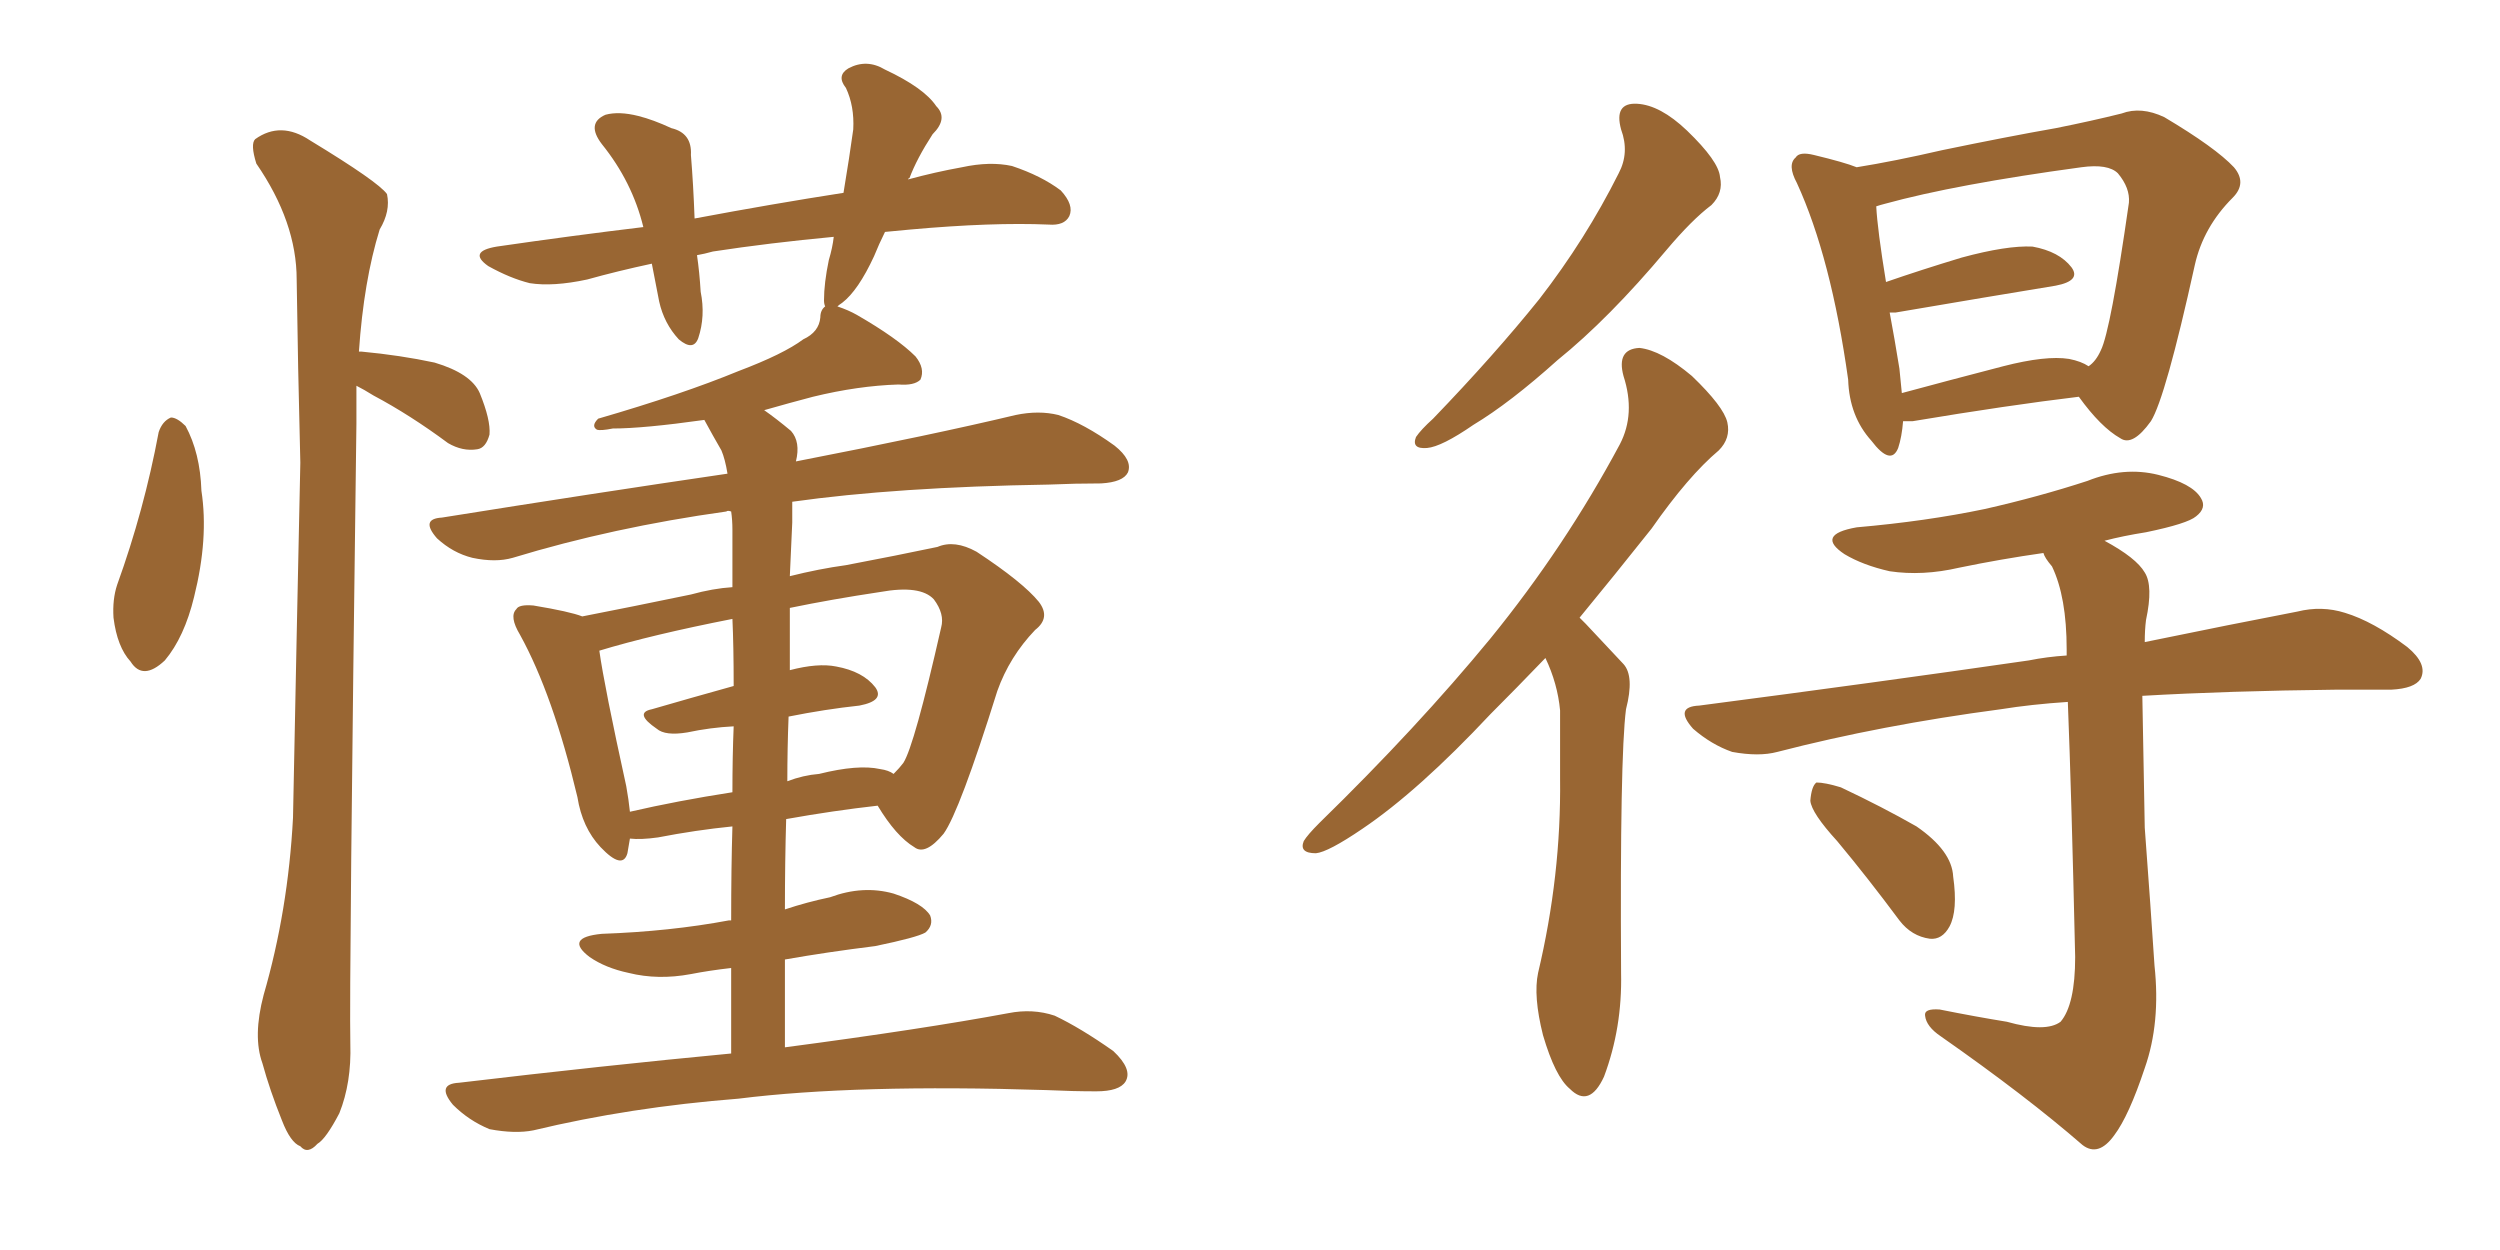 <svg xmlns="http://www.w3.org/2000/svg" xmlns:xlink="http://www.w3.org/1999/xlink" width="300" height="150"><path fill="#996633" padding="10" d="M19.04 51.86L19.04 51.86Q19.48 50.54 20.51 50.10L20.51 50.10Q21.24 50.10 22.27 51.12L22.27 51.12Q24.02 54.35 24.17 58.89L24.17 58.89Q25.05 64.60 23.29 71.63L23.29 71.63Q22.12 76.46 19.78 79.25L19.78 79.25Q17.14 81.74 15.67 79.39L15.67 79.39Q14.06 77.64 13.62 74.12L13.62 74.12Q13.48 71.92 14.06 70.17L14.06 70.17Q17.29 61.23 19.04 51.86ZM42.77 46.29L42.77 46.29Q42.77 48.49 42.77 50.83L42.77 50.83Q41.89 118.07 42.04 125.24L42.04 125.24Q42.19 129.93 40.72 133.59L40.72 133.59Q39.11 136.67 38.09 137.26L38.09 137.26Q36.91 138.57 36.04 137.55L36.04 137.55Q34.86 137.11 33.84 134.47L33.84 134.47Q32.37 130.81 31.49 127.59L31.49 127.59Q30.32 124.37 31.64 119.38L31.64 119.38Q34.57 109.28 35.16 98.14L35.16 98.14Q35.60 75.88 36.04 55.52L36.04 55.52Q35.74 43.80 35.60 33.54L35.60 33.54Q35.60 26.66 30.76 19.63L30.76 19.63Q30.03 17.29 30.62 16.70L30.62 16.70Q33.69 14.50 37.21 16.85L37.21 16.85Q45.41 21.83 46.44 23.29L46.44 23.29Q46.88 25.34 45.56 27.54L45.56 27.54Q43.65 33.69 43.07 42.19L43.07 42.19Q43.36 42.19 43.36 42.19L43.36 42.19Q48.05 42.63 52.15 43.51L52.15 43.51Q56.54 44.82 57.57 47.17L57.57 47.17Q58.89 50.39 58.74 52.15L58.74 52.15Q58.30 53.76 57.28 53.91L57.28 53.91Q55.52 54.20 53.76 53.17L53.76 53.17Q49.22 49.80 44.82 47.46L44.82 47.46Q43.65 46.73 42.77 46.29ZM87.74 126.42L87.74 126.42Q87.74 120.70 87.74 116.16L87.74 116.16Q85.11 116.46 82.91 116.89L82.91 116.89Q78.96 117.63 75.44 116.75L75.44 116.75Q72.66 116.16 70.75 114.84L70.75 114.84Q67.68 112.50 72.22 112.06L72.22 112.06Q80.42 111.77 87.45 110.45L87.45 110.45Q87.60 110.45 87.74 110.45L87.74 110.45Q87.74 104.15 87.89 99.17L87.89 99.17Q83.50 99.61 78.96 100.49L78.96 100.49Q76.90 100.78 75.59 100.63L75.59 100.63Q75.44 101.51 75.29 102.39L75.29 102.39Q74.71 104.44 72.07 101.66L72.07 101.66Q69.87 99.32 69.29 95.65L69.29 95.65Q66.36 83.35 62.40 76.17L62.40 76.17Q61.08 73.97 61.96 73.10L61.96 73.10Q62.26 72.51 64.01 72.66L64.01 72.66Q68.41 73.39 69.87 73.97L69.87 73.97Q75.88 72.80 82.91 71.34L82.91 71.34Q85.55 70.61 87.89 70.46L87.89 70.46Q87.89 65.04 87.89 63.57L87.89 63.57Q87.89 62.40 87.74 61.38L87.74 61.38Q87.30 61.23 87.16 61.38L87.16 61.38Q73.54 63.28 61.52 66.94L61.52 66.94Q59.47 67.53 56.69 66.94L56.69 66.94Q54.35 66.36 52.44 64.60L52.44 64.60Q50.39 62.26 53.03 62.11L53.03 62.11Q71.34 59.18 87.30 56.84L87.30 56.84Q87.01 55.08 86.57 54.05L86.57 54.05Q85.55 52.29 84.52 50.39L84.52 50.39Q77.20 51.42 73.54 51.42L73.54 51.42Q72.07 51.71 71.63 51.56L71.63 51.56Q70.90 51.12 71.78 50.24L71.78 50.24Q81.88 47.31 88.62 44.53L88.62 44.53Q94.04 42.48 96.39 40.72L96.39 40.72Q98.29 39.84 98.44 38.09L98.44 38.09Q98.44 37.21 99.02 36.77L99.02 36.77Q98.88 36.47 98.88 36.04L98.88 36.04Q98.88 33.98 99.46 31.20L99.46 31.20Q99.90 29.74 100.05 28.42L100.05 28.42Q92.29 29.15 85.55 30.18L85.55 30.18Q84.52 30.47 83.64 30.62L83.64 30.62Q83.94 32.67 84.08 35.01L84.08 35.01Q84.67 37.94 83.79 40.58L83.79 40.58Q83.20 42.19 81.45 40.72L81.45 40.72Q79.69 38.82 79.10 36.18L79.10 36.18Q78.66 33.84 78.22 31.64L78.22 31.64Q74.12 32.52 70.46 33.54L70.46 33.54Q66.36 34.42 63.57 33.98L63.57 33.98Q61.23 33.40 58.59 31.93L58.59 31.93Q56.10 30.18 59.62 29.59L59.62 29.59Q68.70 28.27 77.20 27.25L77.20 27.25Q75.88 21.83 72.22 17.29L72.22 17.29Q70.31 14.79 72.66 13.77L72.66 13.77Q74.27 13.33 76.61 13.92L76.61 13.92Q78.37 14.36 80.57 15.38L80.57 15.38Q83.06 15.97 82.91 18.60L82.91 18.60Q83.20 22.12 83.35 26.22L83.35 26.22Q92.72 24.46 101.22 23.14L101.22 23.14Q101.95 18.75 102.39 15.53L102.39 15.53Q102.54 12.74 101.51 10.55L101.51 10.55Q100.34 9.08 101.81 8.20L101.81 8.20Q104.00 7.03 106.20 8.35L106.20 8.35Q110.89 10.55 112.35 12.74L112.35 12.74Q113.82 14.21 111.91 16.11L111.91 16.11Q110.01 19.04 109.13 21.39L109.13 21.39Q108.98 21.39 108.98 21.53L108.98 21.53Q112.21 20.65 115.43 20.07L115.43 20.07Q118.80 19.34 121.44 19.92L121.44 19.92Q124.95 21.09 127.29 22.85L127.29 22.85Q128.91 24.61 128.32 25.93L128.32 25.93Q127.73 27.10 125.83 26.95L125.83 26.95Q119.09 26.66 109.28 27.54L109.28 27.54Q107.67 27.69 106.20 27.83L106.20 27.83Q105.47 29.30 104.88 30.76L104.88 30.76Q102.98 34.86 101.07 36.33L101.07 36.33Q100.63 36.62 100.49 36.77L100.49 36.77Q101.81 37.21 102.83 37.79L102.83 37.79Q107.67 40.58 109.86 42.77L109.86 42.77Q111.04 44.24 110.45 45.56L110.45 45.56Q109.72 46.29 107.81 46.14L107.81 46.14Q102.98 46.29 97.56 47.61L97.56 47.61Q94.78 48.34 91.70 49.22L91.70 49.22Q93.16 50.24 94.92 51.71L94.92 51.71Q96.09 53.03 95.51 55.37L95.51 55.37Q112.06 52.15 121.88 49.80L121.88 49.80Q124.66 49.22 127.00 49.80L127.00 49.80Q130.08 50.83 133.74 53.47L133.74 53.47Q135.94 55.22 135.35 56.69L135.35 56.69Q134.77 57.86 132.13 58.01L132.13 58.01Q129.05 58.01 125.83 58.15L125.83 58.15Q107.52 58.45 95.07 60.21L95.07 60.21Q95.07 61.38 95.07 62.70L95.07 62.70Q94.92 65.92 94.78 69.14L94.78 69.14Q98.29 68.26 101.51 67.82L101.51 67.82Q107.67 66.65 112.50 65.63L112.50 65.63Q114.55 64.75 117.19 66.21L117.19 66.21Q122.75 69.87 124.66 72.22L124.66 72.22Q126.12 74.12 124.22 75.59L124.22 75.59Q121.14 78.81 119.68 82.91L119.68 82.91L119.68 82.91Q115.14 97.41 113.23 100.05L113.23 100.05Q111.04 102.69 109.72 101.66L109.72 101.66Q107.52 100.34 105.32 96.68L105.32 96.68Q100.05 97.27 94.34 98.29L94.34 98.29Q94.19 103.42 94.19 109.13L94.19 109.13Q96.83 108.25 99.61 107.67L99.61 107.67Q103.56 106.20 107.23 107.23L107.23 107.23Q110.74 108.40 111.62 109.86L111.62 109.86Q112.06 111.04 111.04 111.91L111.04 111.91Q110.01 112.50 105.03 113.53L105.03 113.53Q99.17 114.26 94.19 115.14L94.19 115.14Q94.19 120.26 94.19 125.68L94.19 125.68Q110.74 123.49 121.00 121.58L121.00 121.58Q123.93 121.00 126.56 121.88L126.56 121.88Q129.64 123.34 133.59 126.12L133.59 126.12Q135.94 128.32 135.06 129.79L135.06 129.79Q134.33 130.96 131.54 130.96L131.54 130.96Q128.76 130.96 125.54 130.81L125.54 130.81Q102.69 130.08 88.62 131.84L88.62 131.84Q75.59 132.86 64.01 135.64L64.01 135.64Q61.82 136.08 58.74 135.50L58.74 135.50Q56.25 134.47 54.35 132.57L54.35 132.57Q52.29 130.08 55.08 129.93L55.08 129.93Q72.36 127.88 87.74 126.42ZM94.63 85.99L94.63 85.99Q94.48 89.79 94.48 93.75L94.48 93.75Q96.39 93.02 98.29 92.87L98.29 92.87Q102.98 91.70 105.62 92.29L105.62 92.29Q106.64 92.43 107.23 92.87L107.23 92.87Q107.96 92.14 108.40 91.55L108.40 91.55Q109.72 89.50 112.94 75.29L112.94 75.29Q113.38 73.68 112.06 71.92L112.06 71.92Q110.45 70.17 105.62 71.04L105.62 71.04Q99.76 71.92 94.78 72.95L94.78 72.95Q94.78 76.46 94.78 80.42L94.78 80.42Q98.14 79.54 100.34 79.98L100.34 79.98Q103.56 80.57 105.03 82.47L105.03 82.47Q106.20 84.08 103.13 84.67L103.13 84.67Q99.02 85.11 94.63 85.99ZM88.04 82.32L88.04 82.32L88.04 82.32Q88.04 77.49 87.89 74.27L87.89 74.27Q78.22 76.17 71.92 78.08L71.92 78.08Q72.51 82.32 75.15 94.34L75.15 94.34Q75.44 95.95 75.59 97.41L75.59 97.41Q81.30 96.09 87.89 95.07L87.89 95.07Q87.89 90.82 88.04 87.16L88.04 87.16Q85.25 87.30 82.47 87.89L82.47 87.89Q79.83 88.33 78.81 87.45L78.81 87.45Q76.03 85.55 78.22 85.11L78.22 85.11Q82.76 83.79 88.04 82.32ZM194.53 15.53L194.53 15.53Q193.65 12.30 196.44 12.45L196.44 12.45Q199.22 12.60 202.44 15.67L202.44 15.67Q206.25 19.34 206.40 21.24L206.40 21.24Q206.84 23.14 205.37 24.61L205.37 24.61Q203.03 26.37 199.95 30.03L199.95 30.03Q193.07 38.23 186.91 43.21L186.91 43.21Q181.20 48.34 176.81 50.98L176.81 50.98Q173.00 53.61 171.24 53.76L171.24 53.76Q169.34 53.91 169.92 52.44L169.92 52.44Q170.51 51.56 171.97 50.24L171.97 50.24Q179.30 42.63 184.72 35.89L184.72 35.89Q190.28 28.71 194.24 20.80L194.24 20.80Q195.56 18.31 194.53 15.53ZM185.45 78.96L185.45 78.96Q181.93 82.62 178.86 85.69L178.86 85.69Q170.21 94.92 163.48 99.46L163.48 99.46Q159.38 102.25 157.91 102.39L157.91 102.39Q155.86 102.39 156.45 100.93L156.45 100.93Q156.88 100.20 158.35 98.73L158.35 98.73Q170.07 87.30 178.86 76.61L178.86 76.61Q187.79 65.63 194.38 53.32L194.38 53.32Q196.29 49.66 194.82 45.12L194.82 45.12Q193.95 41.89 196.73 41.75L196.73 41.75Q199.37 42.04 203.03 45.12L203.03 45.12Q206.84 48.78 207.28 50.68L207.28 50.68Q207.71 52.59 206.25 54.05L206.25 54.05Q202.59 57.13 198.19 63.43L198.19 63.43Q193.65 69.14 189.55 74.12L189.55 74.12Q189.84 74.41 190.28 74.85L190.28 74.85Q192.19 76.90 194.82 79.69L194.82 79.69Q196.14 81.15 195.12 85.11L195.12 85.11Q194.38 90.82 194.53 116.75L194.53 116.75Q194.68 123.34 192.48 129.20L192.48 129.20Q190.72 133.01 188.38 130.66L188.38 130.66Q186.62 129.20 185.16 124.22L185.16 124.22Q183.98 119.53 184.57 116.75L184.57 116.75Q187.35 105.03 187.21 93.46L187.21 93.46Q187.21 89.36 187.21 85.25L187.21 85.25Q186.91 82.03 185.45 78.96ZM228.37 50.54L228.37 50.54Q228.22 52.44 227.78 53.76L227.78 53.76Q226.90 55.96 224.56 52.88L224.56 52.88Q221.92 49.95 221.78 45.56L221.78 45.56Q219.73 30.91 215.63 21.97L215.63 21.97Q214.45 19.78 215.48 18.90L215.48 18.90Q215.92 18.16 217.68 18.60L217.68 18.60Q221.34 19.48 222.80 20.07L222.80 20.07Q227.34 19.34 233.06 18.02L233.06 18.02Q240.82 16.41 246.68 15.38L246.68 15.38Q251.07 14.50 254.59 13.62L254.59 13.62Q256.93 12.74 259.72 14.06L259.72 14.06Q265.87 17.72 268.07 20.07L268.07 20.07Q269.68 21.97 267.92 23.73L267.92 23.73Q264.40 27.25 263.38 31.79L263.38 31.79L263.38 31.79Q259.86 47.75 258.11 50.54L258.11 50.54Q255.91 53.61 254.44 52.59L254.44 52.59Q252.10 51.27 249.46 47.61L249.46 47.61Q240.97 48.63 229.54 50.54L229.54 50.54Q228.81 50.54 228.37 50.54ZM248.29 43.07L248.29 43.07Q249.76 43.36 250.63 43.95L250.63 43.95Q251.51 43.36 252.10 42.04L252.10 42.04Q253.27 39.70 255.47 24.32L255.47 24.32Q255.62 22.56 254.15 20.80L254.15 20.80Q252.98 19.63 249.76 20.07L249.76 20.07Q234.67 22.12 226.17 24.46L226.17 24.46Q225.59 24.61 225.15 24.76L225.15 24.76Q225.29 27.54 226.32 33.84L226.32 33.84Q230.57 32.37 235.40 30.91L235.40 30.91Q240.82 29.44 243.90 29.59L243.90 29.59Q247.12 30.18 248.58 32.08L248.58 32.08Q249.76 33.69 246.68 34.28L246.68 34.28Q238.62 35.60 227.49 37.50L227.49 37.50Q226.90 37.50 226.76 37.50L226.76 37.50Q227.34 40.58 227.93 44.24L227.93 44.24Q228.08 45.70 228.22 47.17L228.22 47.17Q233.64 45.70 240.38 43.95L240.38 43.95Q245.51 42.63 248.29 43.07ZM240.82 122.61L240.82 122.61Q245.51 123.93 247.27 122.61L247.27 122.61Q249.02 120.56 249.02 114.84L249.02 114.84Q248.58 95.36 248.14 84.23L248.14 84.23Q243.75 84.52 240.09 85.11L240.09 85.11Q225.73 87.01 213.28 90.23L213.28 90.23Q211.08 90.82 207.86 90.23L207.86 90.23Q205.37 89.36 203.17 87.45L203.17 87.45Q200.83 84.81 203.91 84.67L203.91 84.67Q225.29 81.88 243.46 79.25L243.46 79.25Q245.65 78.81 248.00 78.66L248.00 78.66Q248.00 78.08 248.00 77.93L248.00 77.93Q248.00 71.63 246.24 67.97L246.24 67.97Q245.36 66.94 245.21 66.36L245.21 66.36Q240.09 67.09 235.11 68.12L235.11 68.12Q230.71 69.14 226.76 68.55L226.76 68.55Q223.54 67.82 221.34 66.50L221.34 66.50Q217.82 64.16 222.80 63.28L222.80 63.28Q231.15 62.55 238.18 61.08L238.18 61.08Q244.63 59.62 250.49 57.71L250.49 57.71Q254.88 55.96 258.98 56.98L258.98 56.98Q263.09 58.01 264.11 59.77L264.11 59.77Q264.84 60.94 263.53 61.96L263.53 61.96Q262.50 62.84 257.52 63.87L257.52 63.87Q254.74 64.31 252.54 64.89L252.54 64.89Q256.35 66.94 257.37 68.70L257.37 68.70Q258.40 70.31 257.52 74.41L257.52 74.41Q257.37 75.59 257.37 77.05L257.37 77.05Q268.07 74.85 275.68 73.39L275.68 73.39Q278.61 72.66 281.40 73.54L281.40 73.54Q284.77 74.56 288.87 77.64L288.87 77.64Q291.36 79.69 290.48 81.45L290.48 81.45Q289.75 82.62 286.96 82.76L286.96 82.76Q283.89 82.76 280.37 82.76L280.37 82.76Q267.33 82.91 257.08 83.50L257.08 83.50Q257.23 91.26 257.37 99.32L257.37 99.32Q258.11 109.28 258.54 115.87L258.54 115.87Q259.28 122.75 257.37 128.17L257.37 128.17Q255.47 133.89 253.71 136.23L253.71 136.23Q251.81 138.87 249.90 137.40L249.90 137.40Q243.16 131.54 232.91 124.37L232.91 124.37Q231.15 123.19 231.01 121.88L231.01 121.88Q230.86 121.00 232.76 121.14L232.76 121.14Q237.16 122.02 240.82 122.61ZM220.46 100.93L220.46 100.93L220.46 100.93Q217.38 97.56 217.24 96.09L217.24 96.09Q217.38 94.34 217.97 93.90L217.97 93.90Q218.99 93.90 220.90 94.48L220.90 94.48Q225.88 96.83 229.98 99.17L229.98 99.17Q234.23 102.10 234.38 105.18L234.38 105.18Q234.96 109.28 233.94 111.18L233.94 111.18Q233.06 112.79 231.59 112.65L231.59 112.65Q229.39 112.35 227.93 110.45L227.93 110.45Q224.12 105.32 220.46 100.93Z"/></svg>